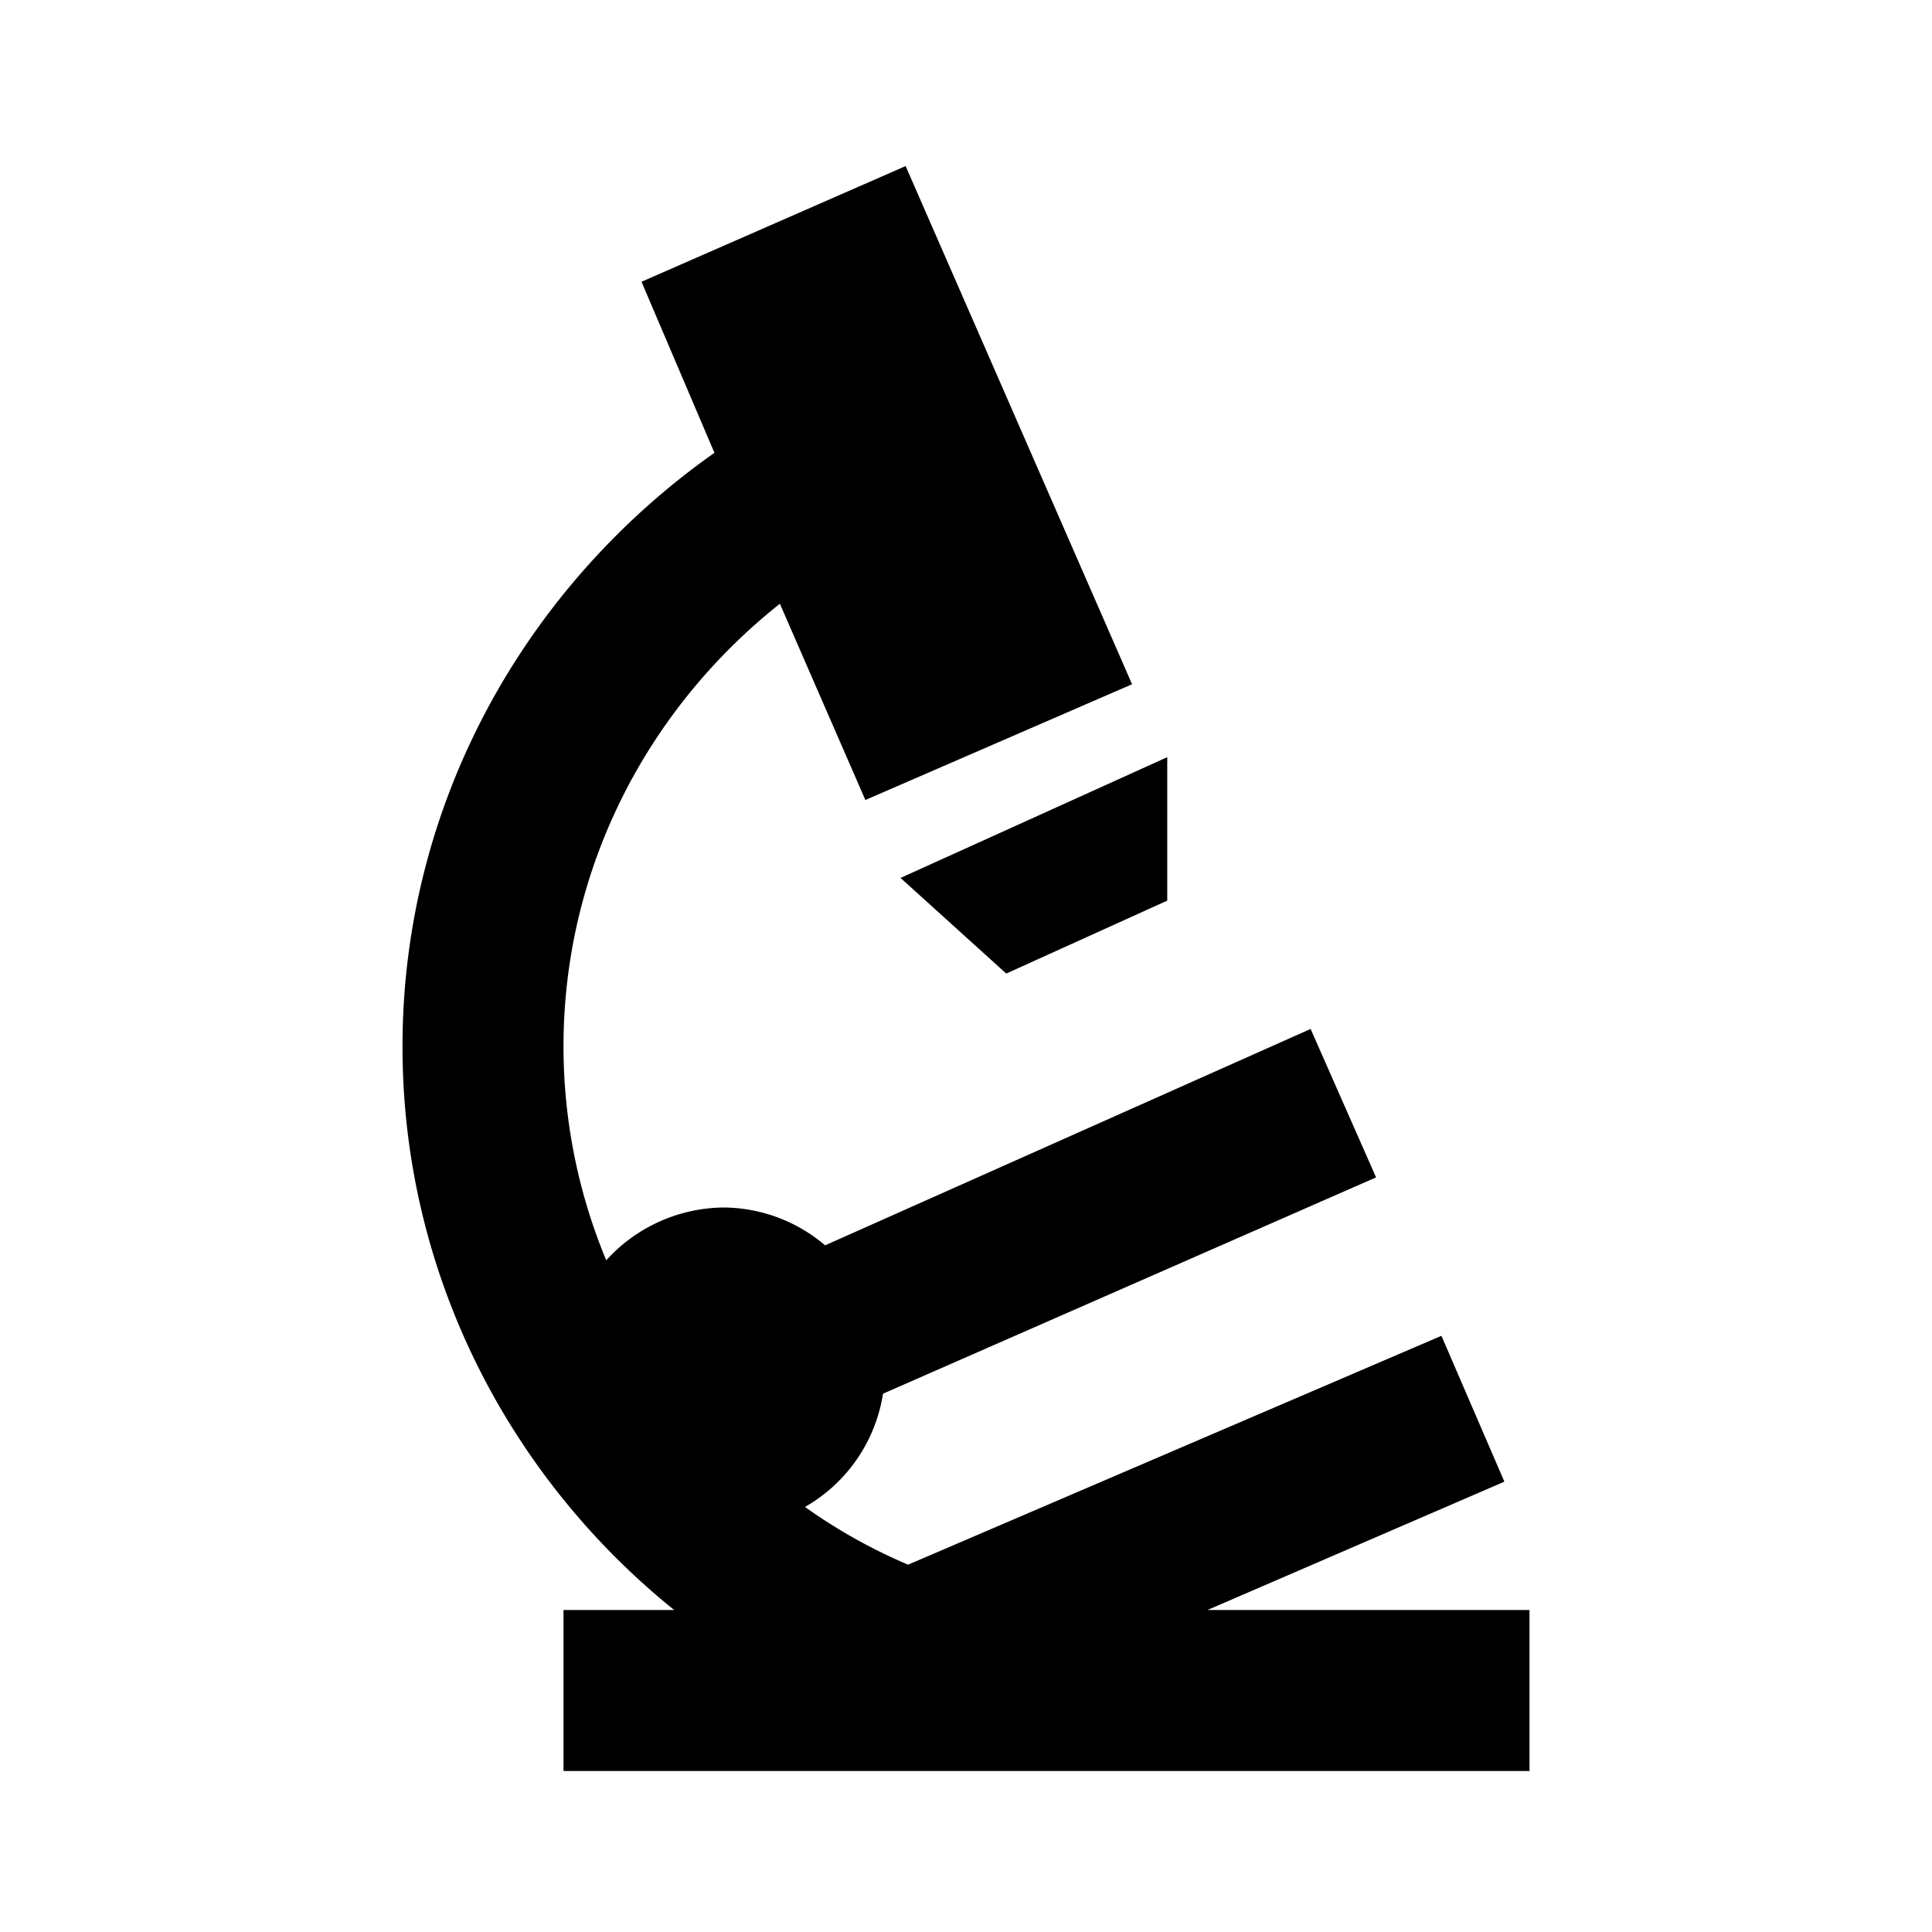 <svg xmlns="http://www.w3.org/2000/svg" viewBox="0 0 24 24"><path d="M11.25 2.063L7.969 3.5l.906 2.125C6.527 7.281 5 9.977 5 13c0 2.82 1.324 5.348 3.375 7H7v2h12v-2h-4l3.688-1.594-.782-1.812-6.625 2.843A6.742 6.742 0 0 1 10 18.72a1.97 1.97 0 0 0 .969-1.407l6.125-2.687-.813-1.844-6.031 2.688A1.966 1.966 0 0 0 9 15a1.99 1.99 0 0 0-1.469.656A6.917 6.917 0 0 1 7 13c0-2.21 1.043-4.195 2.688-5.5l1.062 2.438L14.063 8.5zm3.25 7.343l-3.313 1.5 1.313 1.188 2-.906z"/></svg>